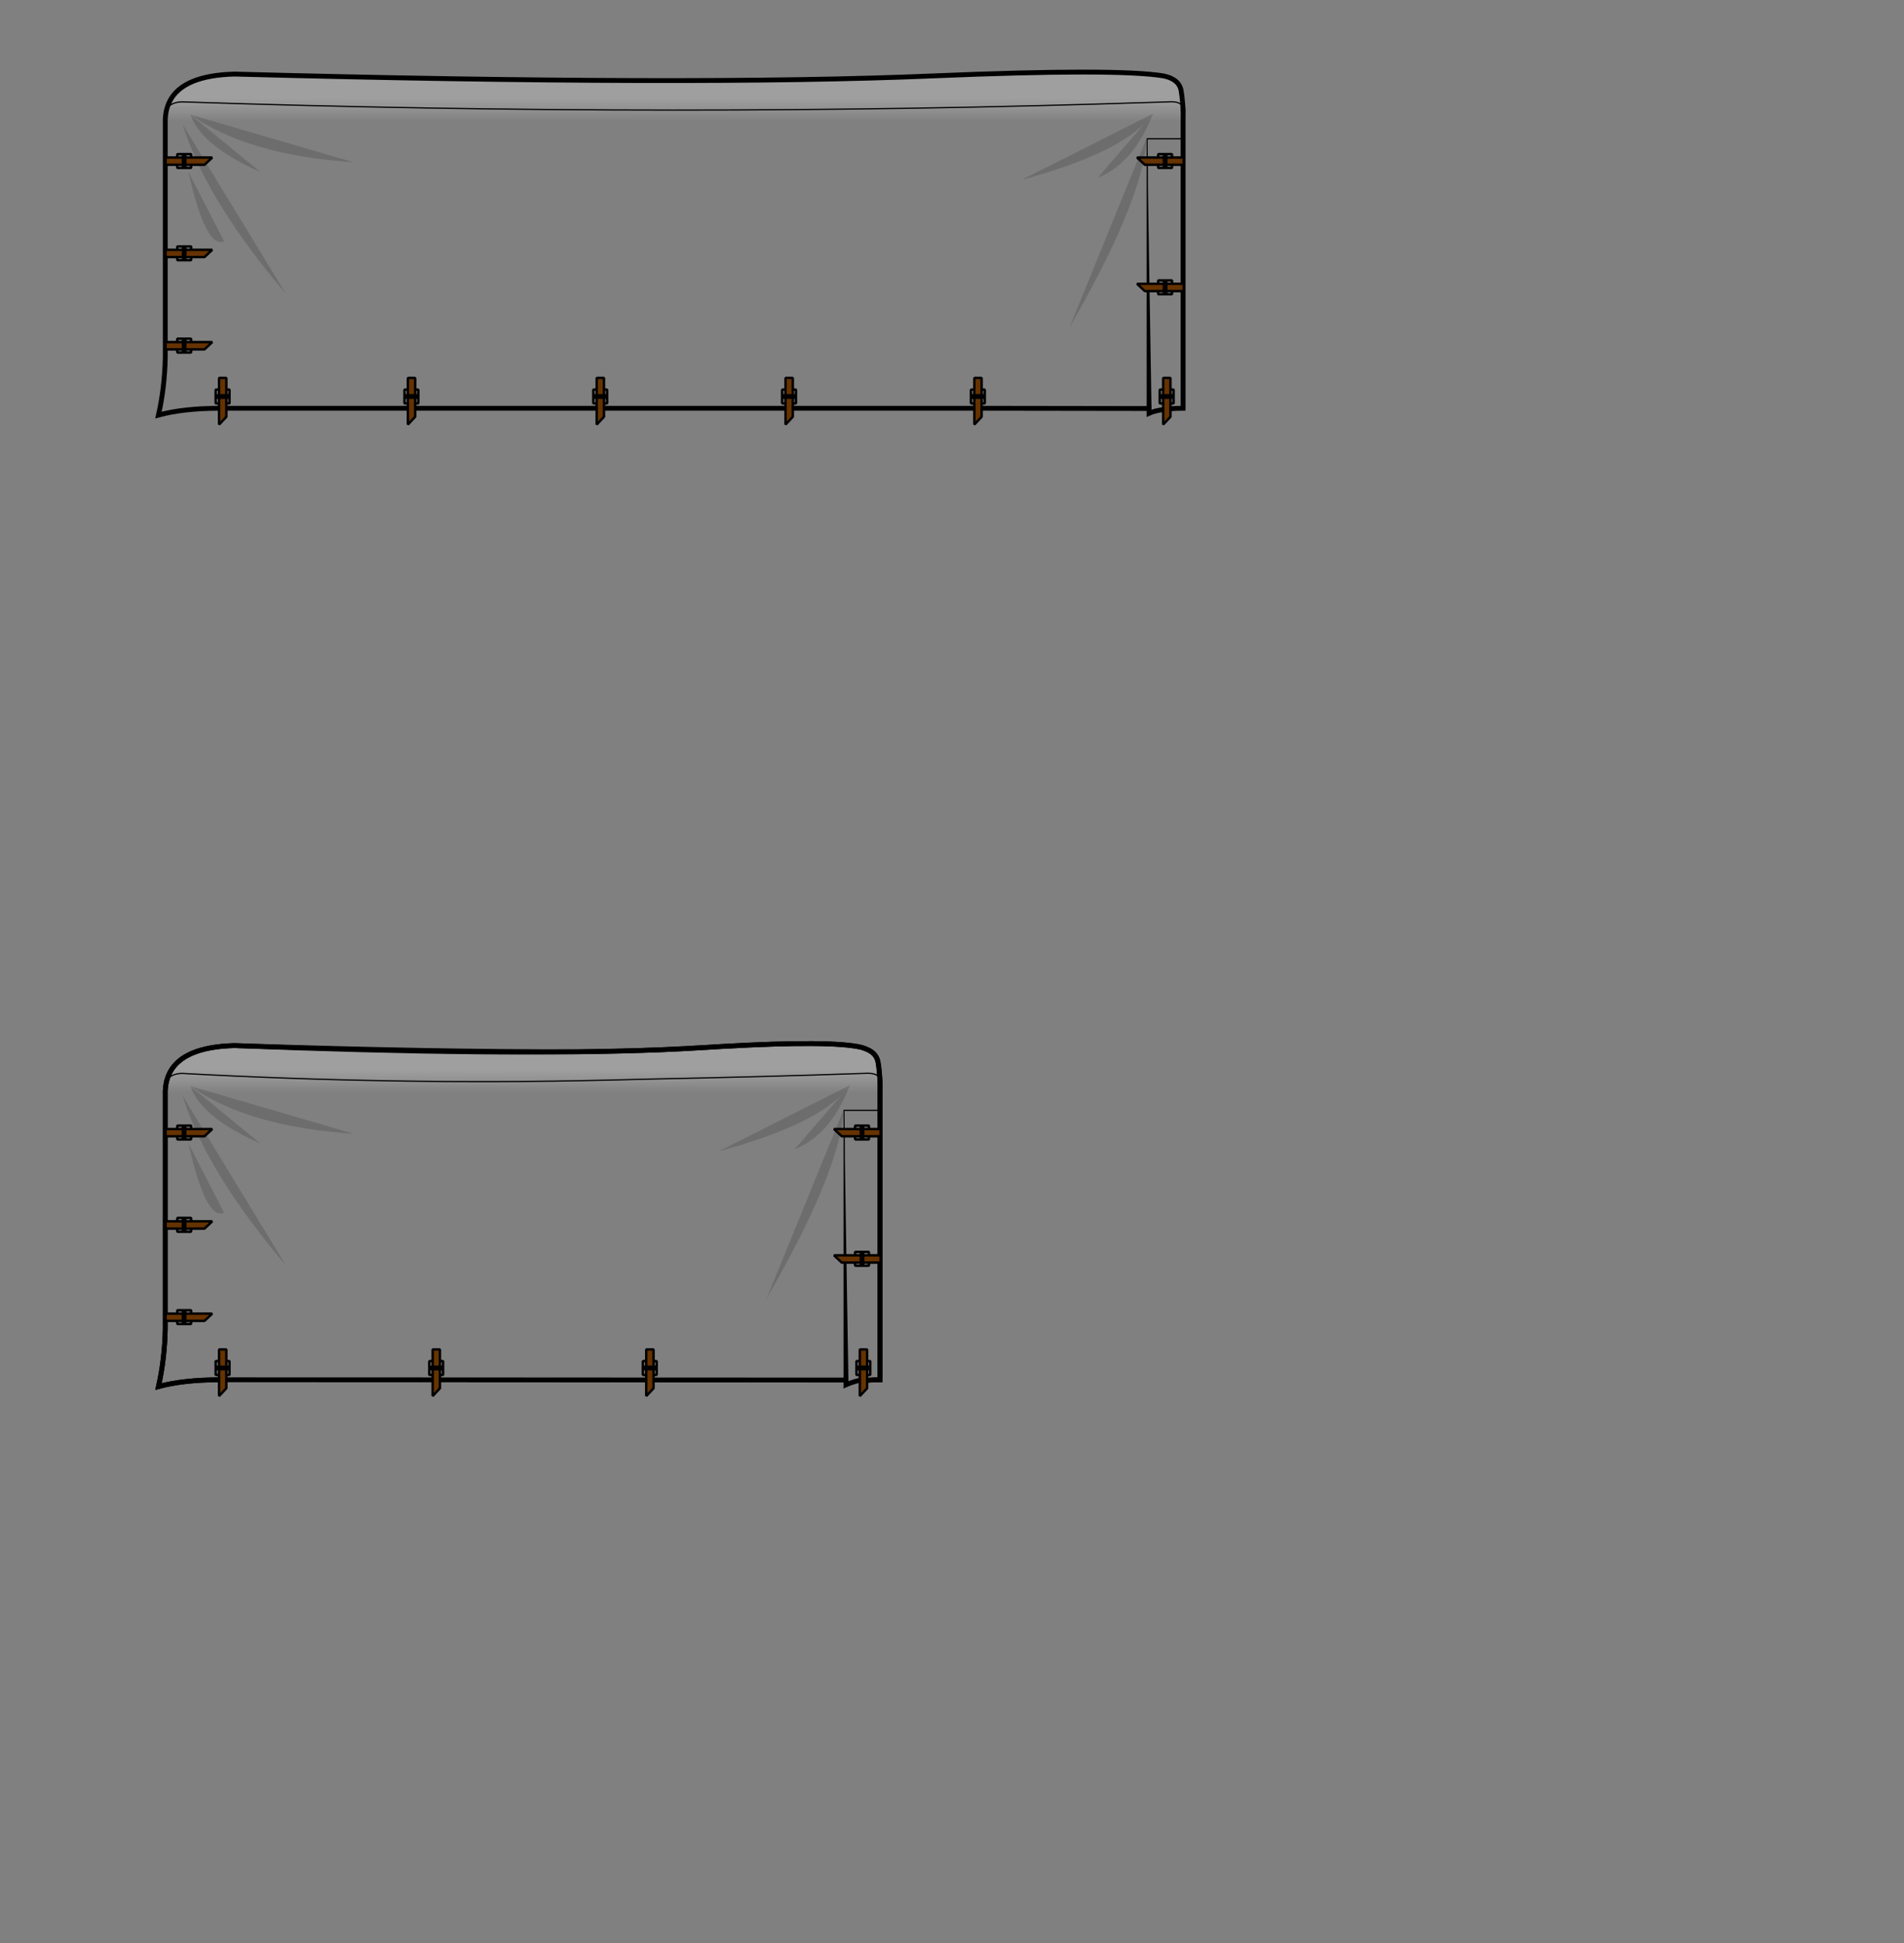 
<svg xmlns="http://www.w3.org/2000/svg" version="1.1" xmlns:xlink="http://www.w3.org/1999/xlink" preserveAspectRatio="none" x="0px" y="0px" width="784px" height="800px" viewBox="0 0 784 800">
<rect x="0" y="0" width="784" height="800" fill="#808080" stroke="none"/>
<defs>
<linearGradient id="Gradient_1" gradientUnits="userSpaceOnUse" x1="277.65" y1="27.7" x2="277.65" y2="55.2" spreadMethod="pad">
<stop  offset="24.706%" stop-color="#FFFFFF" stop-opacity="0.247"/>

<stop  offset="60%" stop-color="#FFFFFF" stop-opacity="0"/>
</linearGradient>

<linearGradient id="Gradient_2" gradientUnits="userSpaceOnUse" x1="215.25" y1="427.3" x2="215.25" y2="455.6" spreadMethod="pad">
<stop  offset="24.706%" stop-color="#FFFFFF" stop-opacity="0.247"/>

<stop  offset="60%" stop-color="#FFFFFF" stop-opacity="0"/>
</linearGradient>
</defs>

<g id="Layer_5">
<g transform="matrix( 1, 0, 0, 1, 0,6) ">
<g>
<g>
<path fill="url(#Gradient_1)" stroke="none" d="
M 486.9 35.75
Q 486.699 33.486 486.35 31.35 485.5 26.55 479.05 25.25 459.75 22.1 384.4 25.25 284.7 29.45 96.55 24.5 75.246 25.075 69.85 35.75 69.098 37.246 68.65 38.95 68.138 40.932 68.05 43.2
L 68.05 59.2 487.15 59.2 487.15 43.2
Q 487.182 41.142 487.1 38.7
L 487.05 38.65
Q 487.026 37.19 486.9 35.75 Z"/>
</g>
</g>
</g>

<g transform="matrix( 1, 0, 0, 1, 0,6) ">
<g>
<g>
<path fill="#000000" fill-opacity="0.149" stroke="none" d="
M 471.15 58.85
Q 471.964 54.573 472.15 50.9
L 468.9 58.85 471.15 58.85
M 470.65 61.15
L 468.7 59.3 440.4 128.8
Q 465.212 85.698 470.65 61.15
M 75.2 45.2
Q 77.275 51.862 80.4 58.85
L 83.5 58.85 75.2 45.2
M 84.2 61.85
L 81.75 61.85
Q 93.386 86.355 117.6 114.8
L 84.9 61.15 84.2 61.85
M 145.6 60.8
L 78.4 41.2
Q 101.994 57.888 145.6 60.8
M 107.2 64.8
L 78.4 41.2
Q 82.955 54.095 107.2 64.8
M 92.25 93.3
L 77.6 64.8
Q 84.8 96.75 92.25 93.3
M 452 67.2
Q 459.158 64.332 464.75 58.05 470.397 51.776 474.8 40.8
L 420.8 68
Q 457.999 58.009 471.4 44.75
L 452 67.2 Z"/>
</g>
</g>
</g>

<g>
<g>
<path stroke="#000000" stroke-width="2" stroke-linejoin="miter" stroke-linecap="butt" stroke-miterlimit="3" fill="none" d="
M 90.2 168.1
Q 75.35 168.15 65.25 170.9 67.8 159.55 68.05 147.2
L 68.05 49.2
Q 68.15 46.95 68.65 44.95 69.1 43.25 69.85 41.75 75.25 31.05 96.55 30.5 284.7 35.45 384.4 31.25 459.75 28.1 479.05 31.25 479.171 31.274 479.3 31.3 485.516 32.64 486.35 37.35 486.7 39.5 486.9 41.75 487.05 43.2 487.1 44.7
M 487.15 45.2
Q 487.2 47.35 487.15 49.2
L 487.15 168.1
Q 484.3 168.1 481.95 168.3
M 401.2 168.1
L 326.45 168.1
M 478.95 168.65
Q 475.35 169.15 473.15 170.15
L 473.15 169.15
M 474.1 168.2
L 404.2 168.1
M 323.45 168.1
L 248.7 168.1
M 245.7 168.1
L 170.95 168.1
M 167.95 168.1
L 93.2 168.1"/>
</g>

<g>
<path stroke="#000000" stroke-width="0.5" stroke-linejoin="round" stroke-linecap="round" fill="none" d="
M 68.65 44.95
Q 70.25 42.1 74.9 41.95 277.948 48.662 477.1 42.075 479.699 41.988 482.3 41.9 486.8 41.9 487.1 44.7"/>
</g>

<g>
<path stroke="#000000" stroke-width="2" stroke-linejoin="round" stroke-linecap="round" fill="none" d="
M 487.1 44.7
Q 487.1 44.95 487.15 45.2"/>
</g>
</g>

<g transform="matrix( 1, 0, 0, 1, 0,6) ">
<g>
<g>
<path fill="#000000" stroke="none" d="
M 487.15 51.4
Q 487.253 51.399 487.3 51.3 487.399 51.253 487.4 51.15 487.399 51.047 487.3 50.95 487.253 50.901 487.15 50.9
L 472.15 50.9 472.15 58.85 472.6 58.85 472.55 51.4 487.15 51.4
M 473.35 113.85
L 472.15 113.85 472.15 162.1
Q 472.15 162.5 472.45 162.85 472.75 163.15 473.15 163.15 473.55 163.15 473.85 162.85 474.15 162.5 474.15 162.1 473.766 137.975 473.35 113.85
M 472.65 61.85
L 472.15 61.85 472.15 110.85 473.3 110.85
Q 473.079 94.963 472.8 79.05 472.77 75.616 472.7 72.15
L 472.65 61.85 Z"/>
</g>
</g>
</g>

<g>
<g>
<g>
<path fill="#663300" stroke="none" d="
M 93.2 160.4
L 93.2 155.6 90.2 155.6 90.2 160.4 90.2 166.1 90.2 174.8 93.2 171.6 93.2 166.1 93.2 160.4 Z"/>
</g>
</g>

<g>
<path stroke="#000000" stroke-width="1" stroke-linejoin="miter" stroke-linecap="butt" stroke-miterlimit="1" fill="none" d="
M 93.2 160.4
L 94.5 160.4 94.5 166.1 93.2 166.1 93.2 171.6 90.2 174.8 90.2 166.1 88.8 166.1 88.8 160.4 90.2 160.4 90.2 155.6 93.2 155.6 93.2 160.4 93.2 166.1
M 90.2 166.1
L 90.2 160.4"/>
</g>
</g>

<g transform="matrix( 1, 0, 0, 1, 0,6) ">
<g>
<path stroke="#000000" stroke-width="2" stroke-linejoin="miter" stroke-linecap="butt" stroke-miterlimit="1" fill="none" d="
M 88.8 157.25
L 94.5 157.25"/>
</g>
</g>

<g>
<g>
<g>
<path fill="#663300" stroke="none" d="
M 401.2 155.6
L 401.2 160.4 401.2 166.1 401.2 174.8 404.2 171.6 404.2 166.1 404.2 160.4 404.2 155.6 401.2 155.6 Z"/>
</g>
</g>

<g>
<path stroke="#000000" stroke-width="1" stroke-linejoin="miter" stroke-linecap="butt" stroke-miterlimit="1" fill="none" d="
M 401.2 160.4
L 401.2 155.6 404.2 155.6 404.2 160.4 405.5 160.4 405.5 166.1 404.2 166.1 404.2 171.6 401.2 174.8 401.2 166.1 399.8 166.1 399.8 160.4 401.2 160.4 401.2 166.1
M 404.2 160.4
L 404.2 166.1"/>
</g>
</g>

<g transform="matrix( 1, 0, 0, 1, 311,6) ">
<g>
<path stroke="#000000" stroke-width="2" stroke-linejoin="miter" stroke-linecap="butt" stroke-miterlimit="1" fill="none" d="
M 88.8 157.25
L 94.5 157.25"/>
</g>
</g>

<g>
<g>
<g>
<path fill="#663300" stroke="none" d="
M 478.95 155.6
L 478.95 160.4 478.95 166.1 478.95 174.8 481.95 171.6 481.95 166.1 481.95 160.4 481.95 155.6 478.95 155.6 Z"/>
</g>
</g>

<g>
<path stroke="#000000" stroke-width="1" stroke-linejoin="miter" stroke-linecap="butt" stroke-miterlimit="1" fill="none" d="
M 481.95 160.4
L 483.25 160.4 483.25 166.1 481.95 166.1 481.95 171.6 478.95 174.8 478.95 166.1 477.55 166.1 477.55 160.4 478.95 160.4 478.95 155.6 481.95 155.6 481.95 160.4 481.95 166.1
M 478.95 166.1
L 478.95 160.4"/>
</g>
</g>

<g transform="matrix( 1, 0, 0, 1, 388.75,6) ">
<g>
<path stroke="#000000" stroke-width="2" stroke-linejoin="miter" stroke-linecap="butt" stroke-miterlimit="1" fill="none" d="
M 88.8 157.25
L 94.5 157.25"/>
</g>
</g>

<g>
<g>
<g>
<path fill="#663300" stroke="none" d="
M 167.95 155.6
L 167.95 160.4 167.95 166.1 167.95 174.8 170.95 171.6 170.95 166.1 170.95 160.4 170.95 155.6 167.95 155.6 Z"/>
</g>
</g>

<g>
<path stroke="#000000" stroke-width="1" stroke-linejoin="miter" stroke-linecap="butt" stroke-miterlimit="1" fill="none" d="
M 167.95 160.4
L 167.95 155.6 170.95 155.6 170.95 160.4 172.25 160.4 172.25 166.1 170.95 166.1 170.95 171.6 167.95 174.8 167.95 166.1 166.55 166.1 166.55 160.4 167.95 160.4 167.95 166.1
M 170.95 160.4
L 170.95 166.1"/>
</g>
</g>

<g transform="matrix( 1, 0, 0, 1, 77.75,6) ">
<g>
<path stroke="#000000" stroke-width="2" stroke-linejoin="miter" stroke-linecap="butt" stroke-miterlimit="1" fill="none" d="
M 88.8 157.25
L 94.5 157.25"/>
</g>
</g>

<g>
<g>
<g>
<path fill="#663300" stroke="none" d="
M 245.7 155.6
L 245.7 160.4 245.7 166.1 245.7 174.8 248.7 171.6 248.7 166.1 248.7 160.4 248.7 155.6 245.7 155.6 Z"/>
</g>
</g>

<g>
<path stroke="#000000" stroke-width="1" stroke-linejoin="miter" stroke-linecap="butt" stroke-miterlimit="1" fill="none" d="
M 248.7 160.4
L 250 160.4 250 166.1 248.7 166.1 248.7 171.6 245.7 174.8 245.7 166.1 244.3 166.1 244.3 160.4 245.7 160.4 245.7 155.6 248.7 155.6 248.7 160.4 248.7 166.1
M 245.7 166.1
L 245.7 160.4"/>
</g>
</g>

<g transform="matrix( 1, 0, 0, 1, 155.5,6) ">
<g>
<path stroke="#000000" stroke-width="2" stroke-linejoin="miter" stroke-linecap="butt" stroke-miterlimit="1" fill="none" d="
M 88.8 157.25
L 94.5 157.25"/>
</g>
</g>

<g>
<g>
<g>
<path fill="#663300" stroke="none" d="
M 326.45 160.4
L 326.45 155.6 323.45 155.6 323.45 160.4 323.45 166.1 323.45 174.8 326.45 171.6 326.45 166.1 326.45 160.4 Z"/>
</g>
</g>

<g>
<path stroke="#000000" stroke-width="1" stroke-linejoin="miter" stroke-linecap="butt" stroke-miterlimit="1" fill="none" d="
M 326.45 160.4
L 327.75 160.4 327.75 166.1 326.45 166.1 326.45 171.6 323.45 174.8 323.45 166.1 322.05 166.1 322.05 160.4 323.45 160.4 323.45 155.6 326.45 155.6 326.45 160.4 326.45 166.1
M 323.45 166.1
L 323.45 160.4"/>
</g>
</g>

<g transform="matrix( 1, 0, 0, 1, 233.25,6) ">
<g>
<path stroke="#000000" stroke-width="2" stroke-linejoin="miter" stroke-linecap="butt" stroke-miterlimit="1" fill="none" d="
M 88.8 157.25
L 94.5 157.25"/>
</g>
</g>

<g>
<g>
<g>
<path fill="#663300" stroke="none" d="
M 487.4 67.85
L 487.4 64.85 482.6 64.85 476.9 64.85 468.2 64.85 471.4 67.85 476.9 67.85 482.6 67.85 487.4 67.85 Z"/>
</g>
</g>

<g>
<path stroke="#000000" stroke-width="1" stroke-linejoin="miter" stroke-linecap="butt" stroke-miterlimit="1" fill="none" d="
M 482.6 64.85
L 487.4 64.85 487.4 67.85 482.6 67.85 482.6 69.15 476.9 69.15 476.9 67.85 471.4 67.85 468.2 64.85 476.9 64.85 476.9 63.45 482.6 63.45 482.6 64.85 476.9 64.85
M 482.6 67.85
L 476.9 67.85"/>
</g>
</g>

<g transform="matrix( 0, 1, -1, 0, 637,-25.35) ">
<g transform="matrix( 0, -1, 1, 0, 25.3,637) ">
<path stroke="#000000" stroke-width="2" stroke-linejoin="miter" stroke-linecap="butt" stroke-miterlimit="1" fill="none" d="
M 479.756 63.45
L 479.756 69.15"/>
</g>
</g>

<g>
<g>
<g>
<path fill="#663300" stroke="none" d="
M 487.4 119.85
L 487.4 116.85 482.6 116.85 476.9 116.85 468.2 116.85 471.4 119.85 476.9 119.85 482.6 119.85 487.4 119.85 Z"/>
</g>
</g>

<g>
<path stroke="#000000" stroke-width="1" stroke-linejoin="miter" stroke-linecap="butt" stroke-miterlimit="1" fill="none" d="
M 482.6 116.85
L 487.4 116.85 487.4 119.85 482.6 119.85 482.6 121.15 476.9 121.15 476.9 119.85 471.4 119.85 468.2 116.85 476.9 116.85 476.9 115.45 482.6 115.45 482.6 116.85 476.9 116.85
M 482.6 119.85
L 476.9 119.85"/>
</g>
</g>

<g transform="matrix( 0, 1, -1, 0, 637,26.65) ">
<g transform="matrix( 0, -1, 1, 0, -26.65,637) ">
<path stroke="#000000" stroke-width="2" stroke-linejoin="miter" stroke-linecap="butt" stroke-miterlimit="1" fill="none" d="
M 479.756 115.45
L 479.756 121.15"/>
</g>
</g>

<g>
<g>
<g>
<path fill="#663300" stroke="none" d="
M 84.2 67.85
L 87.4 64.85 78.7 64.85 73 64.85 68.2 64.85 68.2 67.85 73 67.85 78.7 67.85 84.2 67.85 Z"/>
</g>
</g>

<g>
<path stroke="#000000" stroke-width="1" stroke-linejoin="miter" stroke-linecap="butt" stroke-miterlimit="1" fill="none" d="
M 73 64.85
L 68.2 64.85 68.2 67.85 73 67.85 78.7 67.85 84.2 67.85 87.4 64.85 78.7 64.85 73 64.85 73 63.45 78.7 63.45 78.7 64.85
M 73 67.85
L 73 69.15 78.7 69.15 78.7 67.85"/>
</g>
</g>

<g transform="matrix( -0, 1, 1, 0, -81.4,-25.35) ">
<g transform="matrix( -0, 1, 1, 0, 25.3,81.4) ">
<path stroke="#000000" stroke-width="2" stroke-linejoin="miter" stroke-linecap="butt" stroke-miterlimit="1" fill="none" d="
M 75.844 63.45
L 75.844 69.15"/>
</g>
</g>

<g>
<g>
<g>
<path fill="#663300" stroke="none" d="
M 68.2 140.85
L 68.2 143.85 73 143.85 78.7 143.85 84.2 143.85 87.4 140.85 78.7 140.85 73 140.85 68.2 140.85 Z"/>
</g>
</g>

<g>
<path stroke="#000000" stroke-width="1" stroke-linejoin="miter" stroke-linecap="butt" stroke-miterlimit="1" fill="none" d="
M 73 140.85
L 68.2 140.85 68.2 143.85 73 143.85 78.7 143.85 84.2 143.85 87.4 140.85 78.7 140.85 73 140.85 73 139.45 78.7 139.45 78.7 140.85
M 73 143.85
L 73 145.15 78.7 145.15 78.7 143.85"/>
</g>
</g>

<g transform="matrix( -0, 1, 1, 0, -81.4,50.65) ">
<g transform="matrix( -0, 1, 1, 0, -50.65,81.4) ">
<path stroke="#000000" stroke-width="2" stroke-linejoin="miter" stroke-linecap="butt" stroke-miterlimit="1" fill="none" d="
M 75.844 139.45
L 75.844 145.15"/>
</g>
</g>

<g>
<g>
<g>
<path fill="#663300" stroke="none" d="
M 73 105.85
L 78.7 105.85 84.2 105.85 87.4 102.85 78.7 102.85 73 102.85 68.2 102.85 68.2 105.85 73 105.85 Z"/>
</g>
</g>

<g>
<path stroke="#000000" stroke-width="1" stroke-linejoin="miter" stroke-linecap="butt" stroke-miterlimit="1" fill="none" d="
M 73 105.85
L 73 107.15 78.7 107.15 78.7 105.85 73 105.85 68.2 105.85 68.2 102.85 73 102.85 73 101.45 78.7 101.45 78.7 102.85 87.4 102.85 84.2 105.85 78.7 105.85
M 78.7 102.85
L 73 102.85"/>
</g>
</g>

<g transform="matrix( -0, 1, 1, 0, -81.4,12.65) ">
<g transform="matrix( -0, 1, 1, 0, -12.65,81.4) ">
<path stroke="#000000" stroke-width="2" stroke-linejoin="miter" stroke-linecap="butt" stroke-miterlimit="1" fill="none" d="
M 75.844 101.45
L 75.844 107.15"/>
</g>
</g>

<g transform="matrix( 1, 0, 0, 1, 0,6) ">
<g>
<g>
<path fill="url(#Gradient_2)" stroke="none" d="
M 290.85 425.25
L 290.8 425.25
Q 282.136 425.801 272.55 426.2
L 272.55 427.15
Q 256.372 427.176 239 427.05 178.284 427.18 96.55 424.5 96.475 424.502 96.4 424.5 75.231 425.088 69.85 435.75 69.1 437.25 68.65 438.95 68.15 440.95 68.05 443.2
L 68.05 459.2 362.35 459.2 362.35 443.2
Q 362.392 441.662 362.3 438.7 362.288 438.327 362.25 437.95 362.261 437.7 362.25 437.45 362.187 436.594 362.1 435.75 361.967 434.253 361.75 432.8 361.667 432.069 361.55 431.35 360.927 427.831 357.3 426.2 357.277 426.19 357.25 426.15 356.043 426.208 354.8 426.25
L 354.8 425.25
Q 342.65 422.3 297.5 424.85 294.25 425.05 290.85 425.25 Z"/>
</g>
</g>

<g>
<path stroke="#000000" stroke-width="2" stroke-linejoin="miter" stroke-linecap="butt" stroke-miterlimit="3" fill="none" d="
M 272.55 426.2
Q 282.136 425.801 290.825 425.25
L 290.85 425.25
Q 294.25 425.05 297.5 424.85 342.65 422.3 354.8 425.25 355.93 425.594 357.25 426.175 357.277 426.19 357.3 426.2 360.927 427.831 361.55 431.35 361.667 432.069 361.775 432.8 361.967 434.253 362.1 435.75 362.187 436.594 362.25 437.45 362.261 437.7 362.275 437.95 362.288 438.327 362.3 438.7 362.392 441.662 362.35 443.2
L 362.35 459.2 362.35 562.1
Q 359.5 562.1 357.15 562.3
M 239.025 427.05
Q 178.284 427.18 96.55 424.5 96.475 424.502 96.4 424.5 75.231 425.088 69.85 435.75 69.1 437.25 68.65 438.95 68.15 440.95 68.05 443.2
L 68.05 459.2
M 239.025 427.05
Q 257.062 426.816 272.55 426.2
M 90.2 562.1
Q 75.35 562.15 65.25 564.9 67.8 553.55 68.05 541.2
L 68.05 459.2"/>
</g>
</g>

<g transform="matrix( 1, 0, 0, 1, 0,6) ">
<g>
<g>
<path fill="#000000" fill-opacity="0.149" stroke="none" d="
M 327.2 467.2
Q 334.35 464.35 340 458.05 345.6 451.8 350 440.8
L 296 468
Q 333.2 458 346.6 444.75
L 327.2 467.2
M 347.35 450.9
L 344.15 458.85 346.35 458.85
Q 347.15 454.55 347.35 450.9
M 345.9 461.15
L 343.95 459.35 315.6 528.8
Q 340.4 485.7 345.9 461.15
M 145.6 460.8
L 78.4 441.2
Q 102 457.9 145.6 460.8
M 107.2 464.8
L 78.4 441.2
Q 82.95 454.1 107.2 464.8
M 92.25 493.3
L 77.6 464.8
Q 84.8 496.75 92.25 493.3
M 75.2 445.2
Q 77.25 451.85 80.4 458.85
L 83.5 458.85 75.2 445.2
M 84.2 461.85
L 81.8 461.85
Q 93.4 486.35 117.6 514.8
L 84.95 461.2 84.2 461.85 Z"/>
</g>
</g>
</g>

<g>
<g>
<path stroke="#000000" stroke-width="2" stroke-linejoin="miter" stroke-linecap="butt" stroke-miterlimit="3" fill="none" d="
M 90.2 568.1
Q 75.35 568.15 65.25 570.9 67.8 559.55 68.05 547.2
L 68.05 449.2
Q 68.15 446.95 68.65 444.95 69.1 443.25 69.85 441.75 70.429 440.609 71.2 439.575 77.516 431.036 96.4 430.5 96.5 430.5 96.55 430.5 207.2 434.8 272.55 432.2 282.15 431.8 290.85 431.25 294.25 431.05 297.5 430.85 342.65 428.3 354.8 431.25 355.95 431.6 357.3 432.2 360.95 433.85 361.55 437.35 361.65 438.05 361.8 438.8 361.934 440.093 362.075 441.425 362.084 441.587 362.1 441.75 362.25 443.2 362.3 444.7
M 362.35 445.2
Q 362.4 447.35 362.35 449.2
L 362.35 568.1
Q 359.5 568.1 357.15 568.3
M 266.1 568.175
L 181.15 568.125
M 178.15 568.125
L 93.2 568.1
M 354.15 568.25
Q 350.55 569.15 348.35 570.15
L 348.35 569.15
M 349.35 568.2
L 269.1 568.175"/>
</g>

<g>
<path stroke="#000000" stroke-width="0.5" stroke-linejoin="round" stroke-linecap="round" fill="none" d="
M 68.65 444.95
Q 70.25 442.1 74.9 441.95 162.65 446.75 249.2 444.75 258.9 444.55 269.45 444.25 313.55 443.4 357.5 441.9 357.85 441.9 358.2 441.95 362 442.15 362.3 444.7"/>
</g>

<g>
<path stroke="#000000" stroke-width="2" stroke-linejoin="round" stroke-linecap="round" fill="none" d="
M 362.3 444.7
L 362.3 444.75
Q 362.3 445 362.35 445.2"/>
</g>
</g>

<g transform="matrix( 1, 0, 0, 1, -124.8,406) ">
<g>
<g>
<path fill="#000000" stroke="none" d="
M 473.35 113.85
L 472.15 113.85 472.15 162.1
Q 472.15 162.5 472.45 162.85 472.75 163.15 473.15 163.15 473.55 163.15 473.85 162.85 474.15 162.5 474.15 162.1 473.766 137.975 473.35 113.85
M 472.8 79.05
Q 472.77 75.616 472.7 72.15
L 472.65 61.85 472.15 61.85 472.15 110.85 473.3 110.85
Q 473.079 94.963 472.8 79.05
M 487.15 51.4
Q 487.253 51.399 487.3 51.3 487.399 51.253 487.4 51.15 487.399 51.047 487.3 50.95 487.253 50.901 487.15 50.9
L 472.15 50.9 472.15 58.85 472.6 58.85 472.55 51.4 487.15 51.4 Z"/>
</g>
</g>
</g>

<g>
<g>
<g>
<path fill="#663300" stroke="none" d="
M 90.2 560.4
L 90.2 566.1 90.2 574.8 93.2 571.6 93.2 566.1 93.2 560.4 93.2 555.6 90.2 555.6 90.2 560.4 Z"/>
</g>
</g>

<g>
<path stroke="#000000" stroke-width="1" stroke-linejoin="miter" stroke-linecap="butt" stroke-miterlimit="1" fill="none" d="
M 90.2 566.1
L 88.8 566.1 88.8 560.4 90.2 560.4 90.2 555.6 93.2 555.6 93.2 560.4 94.5 560.4 94.5 566.1 93.2 566.1 93.2 571.6 90.2 574.8 90.2 566.1 90.2 560.4
M 93.2 560.4
L 93.2 566.1"/>
</g>
</g>

<g transform="matrix( 1, 0, 0, 1, 0,406) ">
<g>
<path stroke="#000000" stroke-width="2" stroke-linejoin="miter" stroke-linecap="butt" stroke-miterlimit="1" fill="none" d="
M 88.8 157.25
L 94.5 157.25"/>
</g>
</g>

<g>
<g>
<g>
<path fill="#663300" stroke="none" d="
M 354.05 560.4
L 354.05 566.1 354.05 574.8 357.05 571.6 357.05 566.1 357.05 560.4 357.05 555.6 354.05 555.6 354.05 560.4 Z"/>
</g>
</g>

<g>
<path stroke="#000000" stroke-width="1" stroke-linejoin="miter" stroke-linecap="butt" stroke-miterlimit="1" fill="none" d="
M 354.05 566.1
L 352.65 566.1 352.65 560.4 354.05 560.4 354.05 555.6 357.05 555.6 357.05 560.4 358.35 560.4 358.35 566.1 357.05 566.1 357.05 571.6 354.05 574.8 354.05 566.1 354.05 560.4
M 357.05 560.4
L 357.05 566.1"/>
</g>
</g>

<g transform="matrix( 1, 0, 0, 1, 263.85,406) ">
<g>
<path stroke="#000000" stroke-width="2" stroke-linejoin="miter" stroke-linecap="butt" stroke-miterlimit="1" fill="none" d="
M 88.8 157.25
L 94.5 157.25"/>
</g>
</g>

<g>
<g>
<g>
<path fill="#663300" stroke="none" d="
M 181.15 560.4
L 181.15 555.6 178.15 555.6 178.15 560.4 178.15 566.1 178.15 574.8 181.15 571.6 181.15 566.1 181.15 560.4 Z"/>
</g>
</g>

<g>
<path stroke="#000000" stroke-width="1" stroke-linejoin="miter" stroke-linecap="butt" stroke-miterlimit="1" fill="none" d="
M 181.15 560.4
L 182.45 560.4 182.45 566.1 181.15 566.1 181.15 571.6 178.15 574.8 178.15 566.1 176.75 566.1 176.75 560.4 178.15 560.4 178.15 555.6 181.15 555.6 181.15 560.4 181.15 566.1
M 178.15 566.1
L 178.15 560.4"/>
</g>
</g>

<g transform="matrix( 1, 0, 0, 1, 87.95,406) ">
<g>
<path stroke="#000000" stroke-width="2" stroke-linejoin="miter" stroke-linecap="butt" stroke-miterlimit="1" fill="none" d="
M 88.8 157.25
L 94.5 157.25"/>
</g>
</g>

<g>
<g>
<g>
<path fill="#663300" stroke="none" d="
M 269.1 555.6
L 266.1 555.6 266.1 560.4 266.1 566.1 266.1 574.8 269.1 571.6 269.1 566.1 269.1 560.4 269.1 555.6 Z"/>
</g>
</g>

<g>
<path stroke="#000000" stroke-width="1" stroke-linejoin="miter" stroke-linecap="butt" stroke-miterlimit="1" fill="none" d="
M 266.1 560.4
L 266.1 555.6 269.1 555.6 269.1 560.4 270.4 560.4 270.4 566.1 269.1 566.1 269.1 571.6 266.1 574.8 266.1 566.1 264.7 566.1 264.7 560.4 266.1 560.4 266.1 566.1
M 269.1 560.4
L 269.1 566.1"/>
</g>
</g>

<g transform="matrix( 1, 0, 0, 1, 175.9,406) ">
<g>
<path stroke="#000000" stroke-width="2" stroke-linejoin="miter" stroke-linecap="butt" stroke-miterlimit="1" fill="none" d="
M 88.8 157.25
L 94.5 157.25"/>
</g>
</g>

<g>
<g>
<g>
<path fill="#663300" stroke="none" d="
M 346.6 467.85
L 352.1 467.85 357.8 467.85 362.6 467.85 362.6 464.85 357.8 464.85 352.1 464.85 343.4 464.85 346.6 467.85 Z"/>
</g>
</g>

<g>
<path stroke="#000000" stroke-width="1" stroke-linejoin="miter" stroke-linecap="butt" stroke-miterlimit="1" fill="none" d="
M 352.1 464.85
L 352.1 463.45 357.8 463.45 357.8 464.85 362.6 464.85 362.6 467.85 357.8 467.85 357.8 469.15 352.1 469.15 352.1 467.85 346.6 467.85 343.4 464.85 352.1 464.85 357.8 464.85
M 357.8 467.85
L 352.1 467.85"/>
</g>
</g>

<g transform="matrix( 0, 1, -1, 0, 512.2,374.65) ">
<g transform="matrix( 0, -1, 1, 0, -374.65,512.2) ">
<path stroke="#000000" stroke-width="2" stroke-linejoin="miter" stroke-linecap="butt" stroke-miterlimit="1" fill="none" d="
M 354.956 463.45
L 354.956 469.15"/>
</g>
</g>

<g>
<g>
<g>
<path fill="#663300" stroke="none" d="
M 362.6 516.85
L 357.8 516.85 352.1 516.85 343.4 516.85 346.6 519.85 352.1 519.85 357.8 519.85 362.6 519.85 362.6 516.85 Z"/>
</g>
</g>

<g>
<path stroke="#000000" stroke-width="1" stroke-linejoin="miter" stroke-linecap="butt" stroke-miterlimit="1" fill="none" d="
M 357.8 516.85
L 362.6 516.85 362.6 519.85 357.8 519.85 357.8 521.15 352.1 521.15 352.1 519.85 346.6 519.85 343.4 516.85 352.1 516.85 352.1 515.45 357.8 515.45 357.8 516.85 352.1 516.85
M 357.8 519.85
L 352.1 519.85"/>
</g>
</g>

<g transform="matrix( 0, 1, -1, 0, 512.2,426.65) ">
<g transform="matrix( 0, -1, 1, 0, -426.65,512.2) ">
<path stroke="#000000" stroke-width="2" stroke-linejoin="miter" stroke-linecap="butt" stroke-miterlimit="1" fill="none" d="
M 354.956 515.45
L 354.956 521.15"/>
</g>
</g>

<g>
<g>
<g>
<path fill="#663300" stroke="none" d="
M 84.2 467.85
L 87.4 464.85 78.7 464.85 73 464.85 68.2 464.85 68.2 467.85 73 467.85 78.7 467.85 84.2 467.85 Z"/>
</g>
</g>

<g>
<path stroke="#000000" stroke-width="1" stroke-linejoin="miter" stroke-linecap="butt" stroke-miterlimit="1" fill="none" d="
M 78.7 467.85
L 84.2 467.85 87.4 464.85 78.7 464.85 73 464.85 68.2 464.85 68.2 467.85 73 467.85 78.7 467.85 78.7 469.15 73 469.15 73 467.85
M 78.7 464.85
L 78.7 463.45 73 463.45 73 464.85"/>
</g>
</g>

<g transform="matrix( -0, 1, 1, 0, -81.4,374.65) ">
<g transform="matrix( -0, 1, 1, 0, -374.65,81.35) ">
<path stroke="#000000" stroke-width="2" stroke-linejoin="miter" stroke-linecap="butt" stroke-miterlimit="1" fill="none" d="
M 75.844 463.45
L 75.844 469.15"/>
</g>
</g>

<g>
<g>
<g>
<path fill="#663300" stroke="none" d="
M 68.2 543.85
L 73 543.85 78.7 543.85 84.2 543.85 87.4 540.85 78.7 540.85 73 540.85 68.2 540.85 68.2 543.85 Z"/>
</g>
</g>

<g>
<path stroke="#000000" stroke-width="1" stroke-linejoin="miter" stroke-linecap="butt" stroke-miterlimit="1" fill="none" d="
M 73 540.85
L 68.2 540.85 68.2 543.85 73 543.85 78.7 543.85 84.2 543.85 87.4 540.85 78.7 540.85 73 540.85 73 539.45 78.7 539.45 78.7 540.85
M 73 543.85
L 73 545.15 78.7 545.15 78.7 543.85"/>
</g>
</g>

<g transform="matrix( -0, 1, 1, 0, -81.4,450.65) ">
<g transform="matrix( -0, 1, 1, 0, -450.65,81.35) ">
<path stroke="#000000" stroke-width="2" stroke-linejoin="miter" stroke-linecap="butt" stroke-miterlimit="1" fill="none" d="
M 75.844 539.45
L 75.844 545.15"/>
</g>
</g>

<g>
<g>
<g>
<path fill="#663300" stroke="none" d="
M 73 505.85
L 78.7 505.85 84.2 505.85 87.4 502.85 78.7 502.85 73 502.85 68.2 502.85 68.2 505.85 73 505.85 Z"/>
</g>
</g>

<g>
<path stroke="#000000" stroke-width="1" stroke-linejoin="miter" stroke-linecap="butt" stroke-miterlimit="1" fill="none" d="
M 73 505.85
L 73 507.15 78.7 507.15 78.7 505.85 73 505.85 68.2 505.85 68.2 502.85 73 502.85 73 501.45 78.7 501.45 78.7 502.85 87.4 502.85 84.2 505.85 78.7 505.85
M 78.7 502.85
L 73 502.85"/>
</g>
</g>

<g transform="matrix( -0, 1, 1, 0, -81.4,412.65) ">
<g transform="matrix( -0, 1, 1, 0, -412.65,81.35) ">
<path stroke="#000000" stroke-width="2" stroke-linejoin="miter" stroke-linecap="butt" stroke-miterlimit="1" fill="none" d="
M 75.844 501.45
L 75.844 507.15"/>
</g>
</g>
</g>
</svg>
